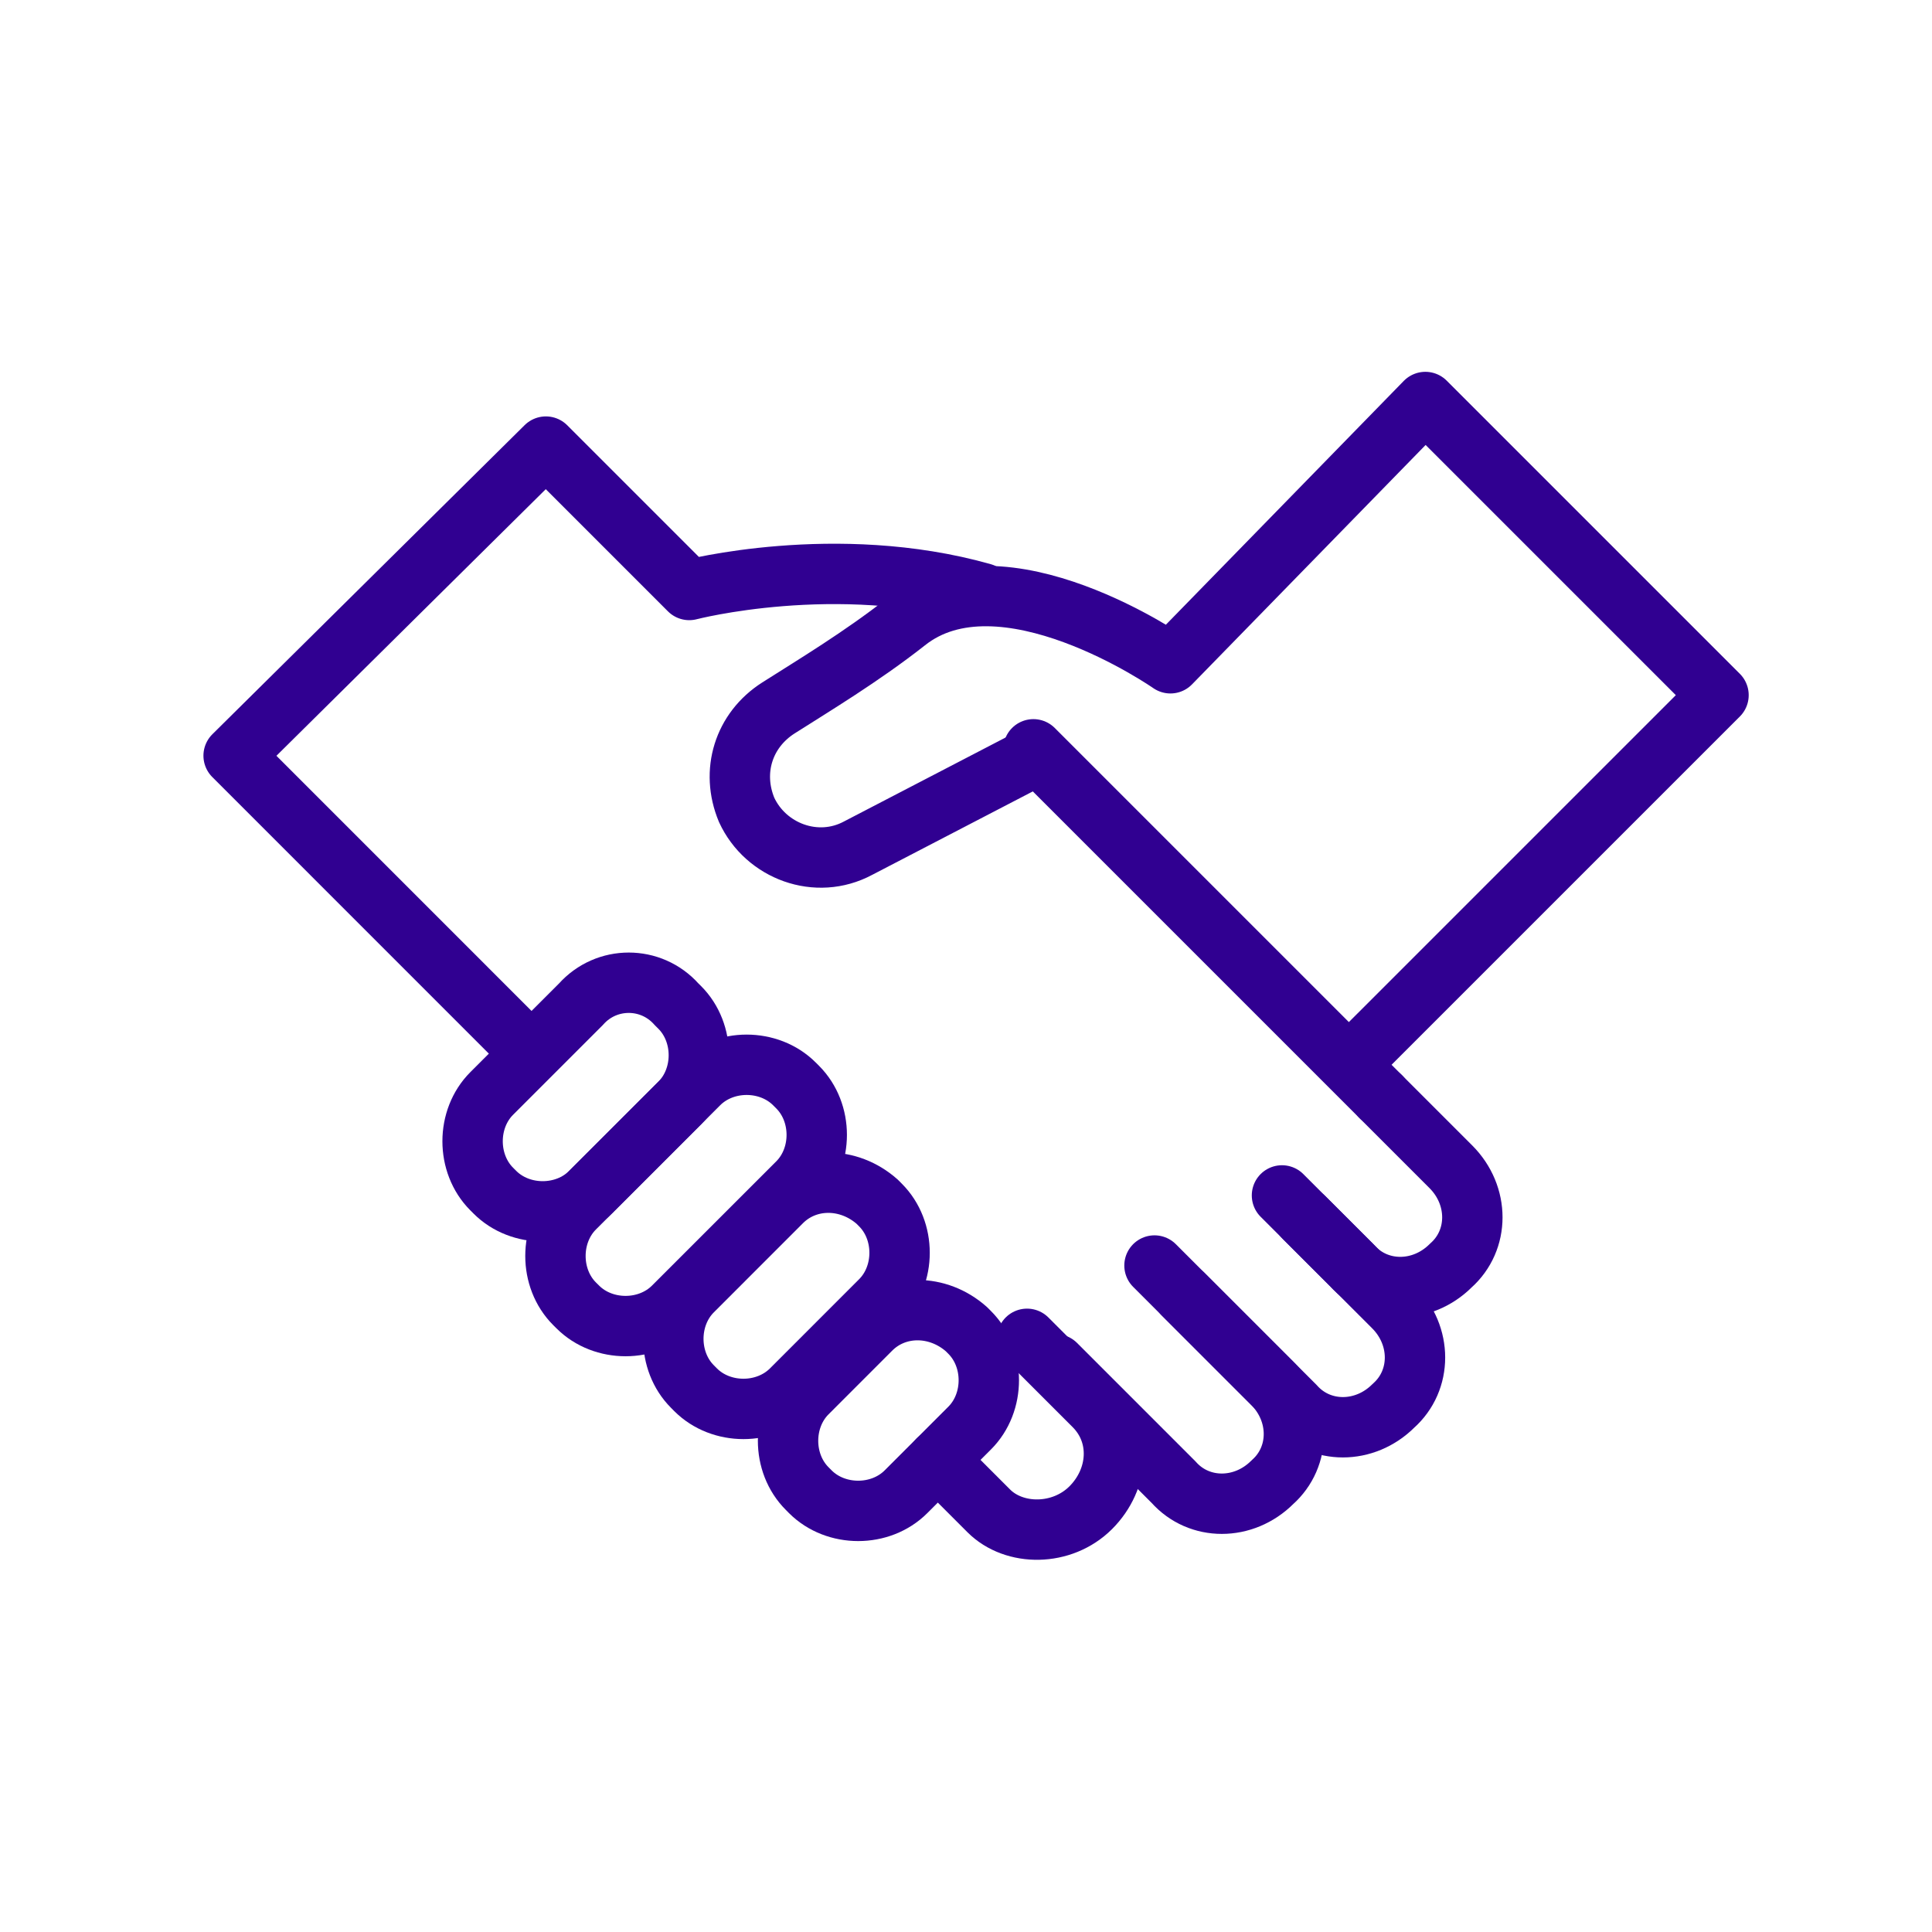 <svg width="64" height="64" viewBox="0 0 64 64" fill="none" xmlns="http://www.w3.org/2000/svg">
<path d="M45.739 36.328L48.061 38.65C49.011 39.6 49.011 41.078 48.061 41.922C47.111 42.872 45.633 42.872 44.789 41.922L43.205 40.339" stroke="#300091" stroke-width="2" stroke-linecap="round" stroke-linejoin="round"/>
<path d="M42.467 39.6L46.161 43.294C47.111 44.244 47.111 45.722 46.161 46.567C45.211 47.517 43.733 47.517 42.889 46.567L39.194 42.872" stroke="#300091" stroke-width="2" stroke-linecap="round" stroke-linejoin="round"/>
<path d="M38.244 41.922L42.15 45.828C43.1 46.778 43.1 48.256 42.15 49.1C41.2 50.05 39.722 50.05 38.878 49.1L34.972 45.194" stroke="#300091" stroke-width="2" stroke-linecap="round" stroke-linejoin="round"/>
<path d="M34.022 44.35L36.239 46.567C37.189 47.517 37.083 48.994 36.133 49.944C35.183 50.894 33.6 50.894 32.755 50.05L31.067 48.361" stroke="#300091" stroke-width="2" stroke-linecap="round" stroke-linejoin="round"/>
<path d="M34.233 24.822L45.739 36.328" stroke="#300091" stroke-width="2" stroke-linecap="round" stroke-linejoin="round"/>
<path d="M17.555 34.85L7.739 25.033L18.083 14.794L22.833 19.544C22.833 19.544 27.689 18.278 32.544 19.65" stroke="#300091" stroke-width="2" stroke-linecap="round" stroke-linejoin="round"/>
<path fill-rule="evenodd" clip-rule="evenodd" d="M32.017 44.033L32.122 44.139C32.967 44.983 32.967 46.461 32.122 47.306L30.011 49.417C29.167 50.261 27.689 50.261 26.844 49.417L26.739 49.311C25.894 48.467 25.894 46.989 26.739 46.145L28.85 44.033C29.694 43.189 31.067 43.189 32.017 44.033Z" stroke="#300091" stroke-width="2" stroke-linecap="round" stroke-linejoin="round"/>
<path fill-rule="evenodd" clip-rule="evenodd" d="M29.061 39.811L29.166 39.917C30.011 40.761 30.011 42.239 29.166 43.083L26.211 46.039C25.366 46.883 23.889 46.883 23.044 46.039L22.939 45.933C22.094 45.089 22.094 43.611 22.939 42.767L25.894 39.811C26.739 38.967 28.111 38.967 29.061 39.811Z" stroke="#300091" stroke-width="2" stroke-linecap="round" stroke-linejoin="round"/>
<path fill-rule="evenodd" clip-rule="evenodd" d="M22.411 33.267L22.517 33.372C23.361 34.217 23.361 35.694 22.517 36.539L19.561 39.494C18.717 40.339 17.239 40.339 16.394 39.494L16.289 39.389C15.444 38.544 15.444 37.067 16.289 36.222L19.244 33.267C20.089 32.317 21.567 32.317 22.411 33.267Z" stroke="#300091" stroke-width="2" stroke-linecap="round" stroke-linejoin="round"/>
<path fill-rule="evenodd" clip-rule="evenodd" d="M26.317 35.906L26.422 36.011C27.267 36.856 27.267 38.333 26.422 39.178L22.305 43.294C21.461 44.139 19.983 44.139 19.139 43.294L19.033 43.189C18.189 42.344 18.189 40.867 19.033 40.022L23.15 35.906C23.994 35.061 25.472 35.061 26.317 35.906Z" stroke="#300091" stroke-width="2" stroke-linecap="round" stroke-linejoin="round"/>
<path d="M45.105 34.85L56.928 23.028L47.217 13.317L38.772 21.972C38.772 21.972 33.178 18.067 30.011 20.6C28.533 21.761 26.95 22.711 25.789 23.45C24.628 24.189 24.205 25.561 24.733 26.828C25.366 28.2 27.055 28.833 28.428 28.095L33.916 25.244" stroke="#300091" stroke-width="2" stroke-linecap="round" stroke-linejoin="round"/>
</svg>
